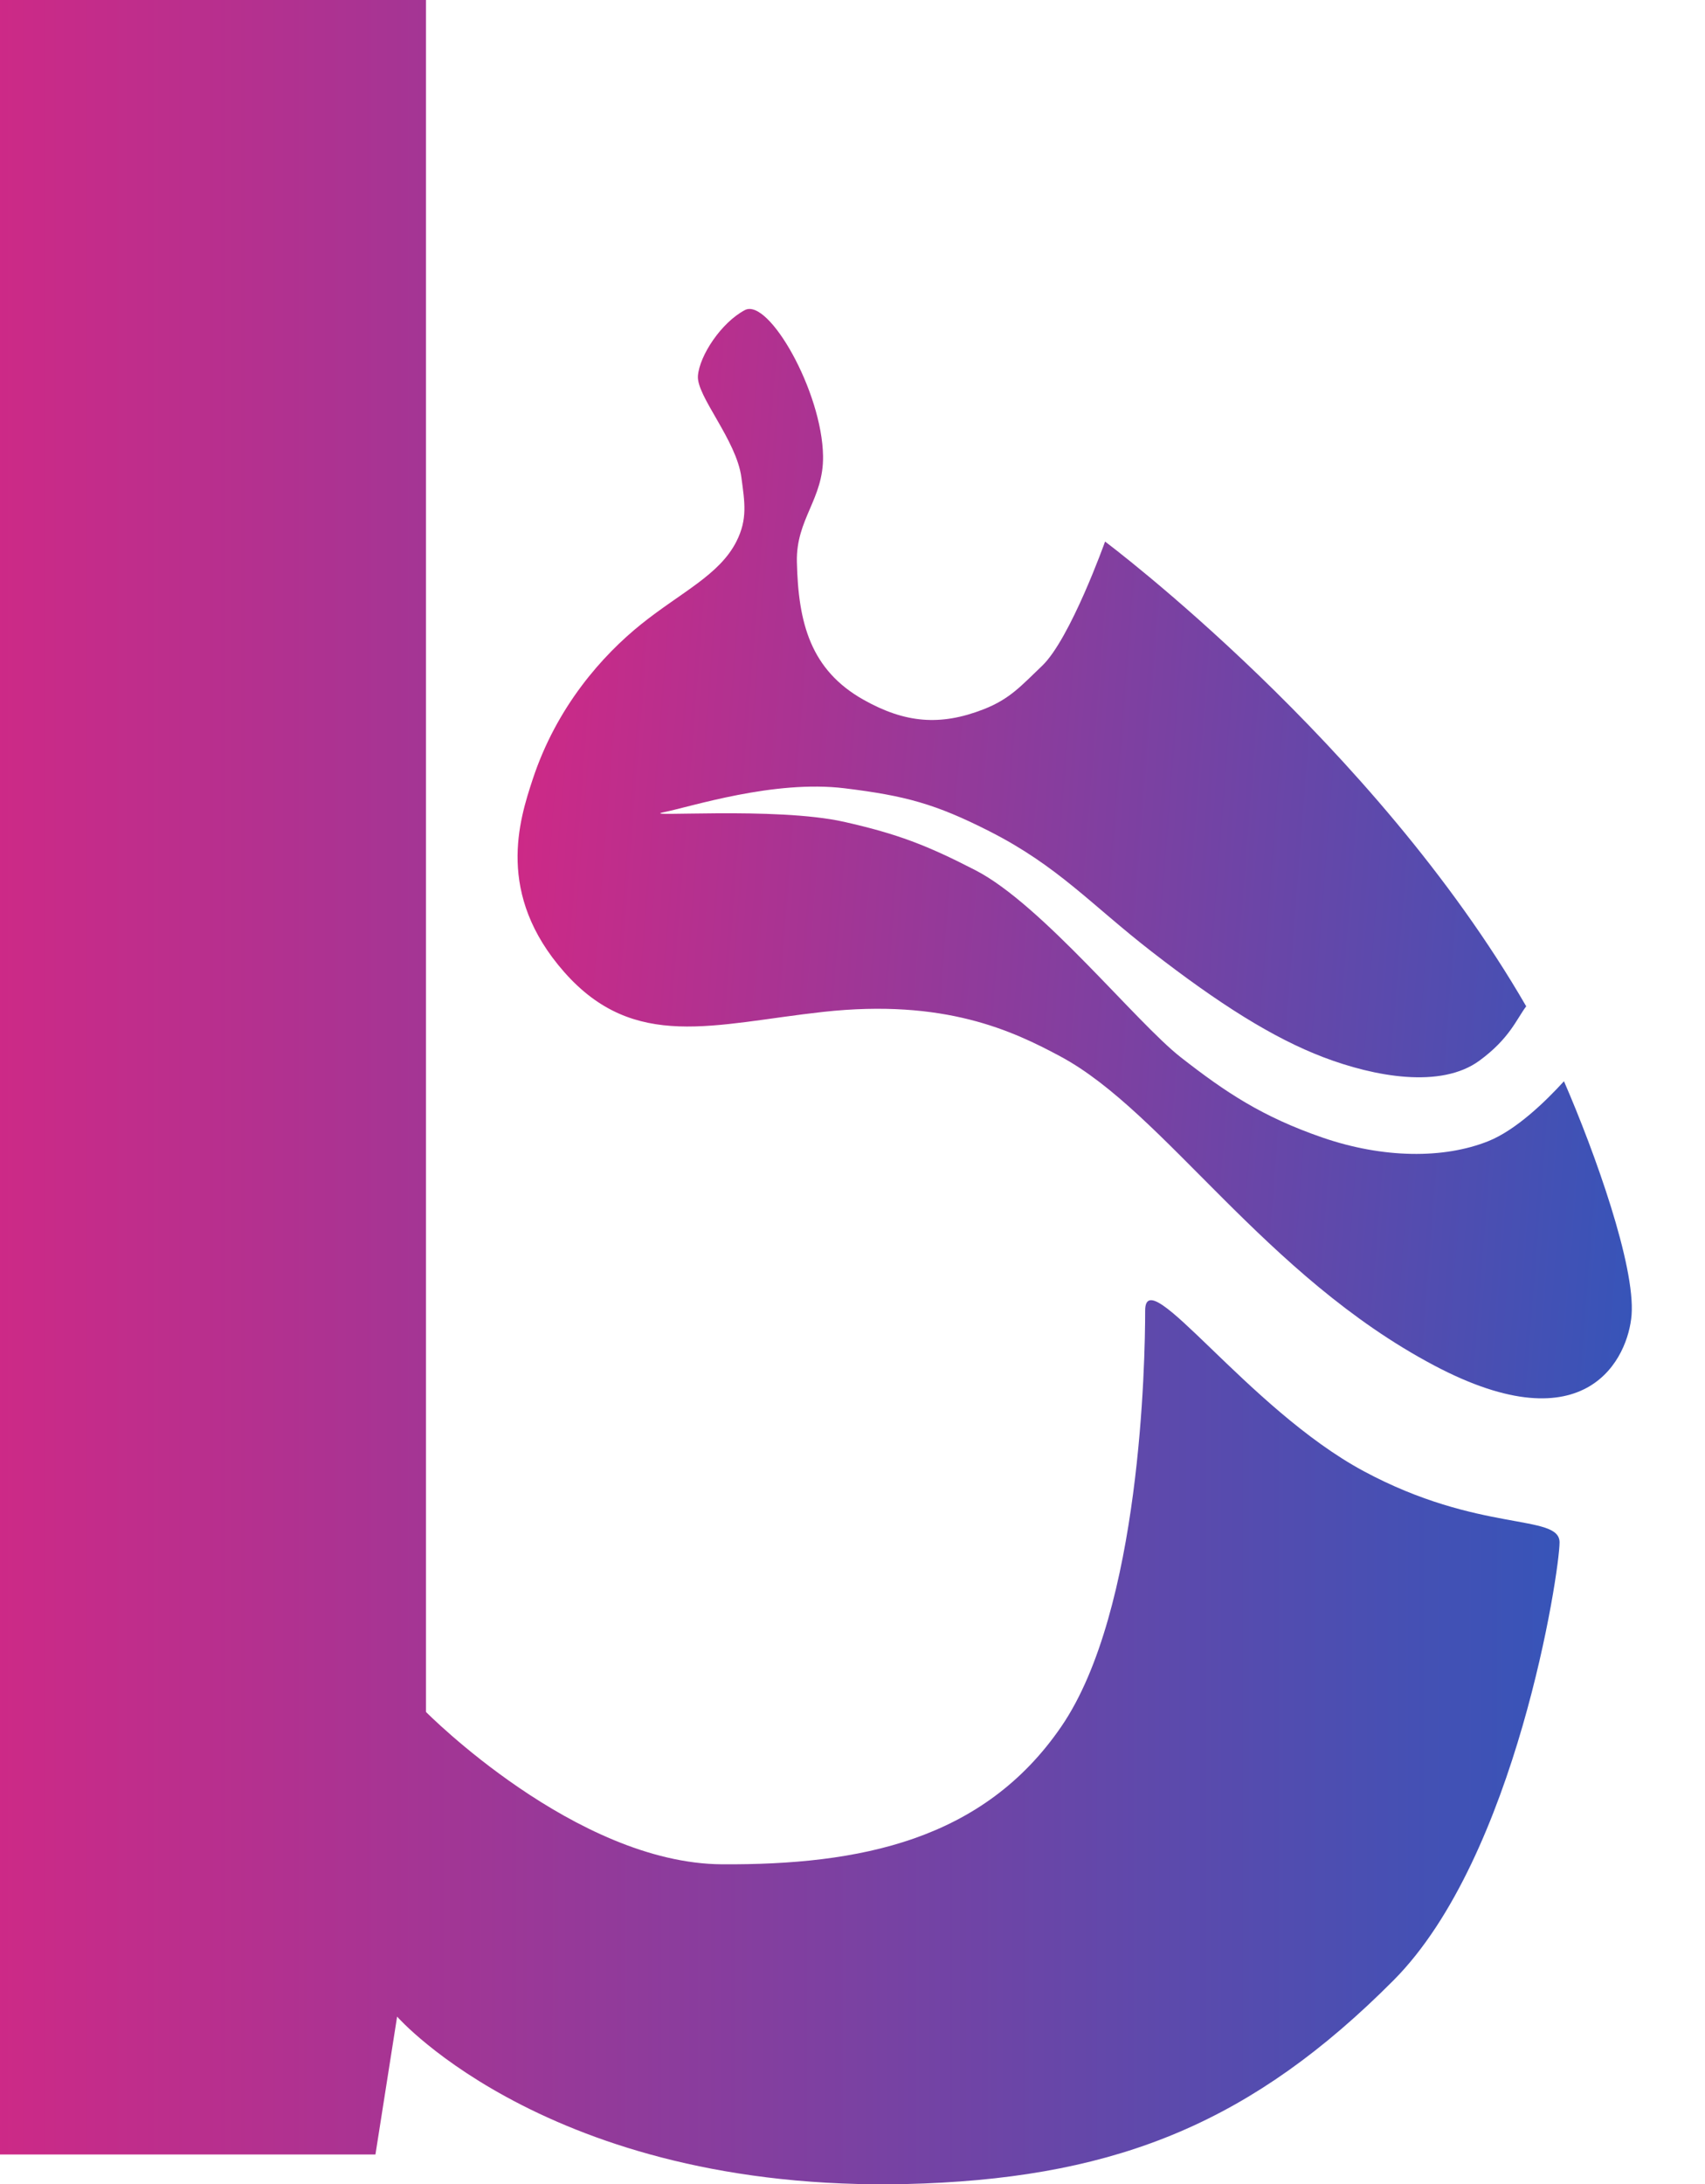 <svg width="695" height="890" viewBox="0 0 695 890" fill="none" xmlns="http://www.w3.org/2000/svg">
<path d="M555.796 599.388C508.571 573.959 466.796 513.31 466.796 534C466.796 554.69 465.013 656.164 432.639 703.455C400.832 749.916 350.454 759.933 294.312 759.613C234.668 759.273 173.644 697.543 173.644 697.543V0H0V877.841H153.042L161.872 821.682C161.872 821.682 226.62 895.575 376.719 889.663C456.34 886.528 510.819 864.351 568.022 806.904C618.055 756.657 635.714 640.272 635.714 628.449C635.714 616.626 603.02 624.816 555.796 599.388Z" fill="url(#paint0_linear_11_57)"/>
<path d="M303.626 126.35C313.278 121.253 335.136 159.502 335.497 185.881C335.736 203.38 324.443 211.432 324.83 228.928C325.382 253.833 330.386 273.011 352.092 285.175C368.798 294.537 383.133 295.963 400.969 288.989C411.734 284.779 416.363 279.311 424.742 271.341C436.297 260.351 450.453 220.665 450.453 220.665C450.561 220.746 560.013 302.593 622.117 410.026C618.162 415.26 615.367 423.15 603.025 432.182C587.307 443.685 560.237 438.677 539.549 430.81C518.862 422.944 496.771 408.939 469.408 387.713C444.695 368.541 431.33 352.916 403.25 338.668C381.284 327.523 368.924 324.208 344.295 321.193C315.456 317.662 281.727 328.704 270.565 330.938C259.404 333.172 316.102 328.557 344.116 334.872C365.918 339.787 377.925 344.435 397.669 354.606C424.72 368.541 463.168 416.625 481.331 430.811C499.494 444.997 514.494 455.045 539.123 463.521C563.751 471.996 588.494 472.242 606.657 464.976C618.049 460.419 630.107 448.678 637.514 440.557C650.189 469.728 666.627 515.813 665.066 535.823C663.743 552.784 647.293 589.525 584.59 556.359C515.389 519.755 474.815 453.288 432.29 430.467C412.78 419.997 385.066 406.855 335.497 412.304C291.013 417.194 258.616 428.536 229.993 396.074C201.979 364.303 211.654 334.186 217.135 317.55C226.839 288.097 245.413 267.099 261.511 254.216C277.609 241.333 293.254 234.266 300.161 220.666C304.802 211.528 303.556 204.657 302.203 194.496C300.171 179.233 283.848 161.373 284.491 153.135C285.134 144.897 293.974 131.447 303.626 126.35Z" fill="url(#paint1_linear_11_57)"/>
<defs>
<linearGradient id="paint0_linear_11_57" x1="-137.267" y1="445" x2="809.874" y2="445" gradientUnits="userSpaceOnUse">
<stop stop-color="#ED207C"/>
<stop offset="1" stop-color="#0E60C6"/>
</linearGradient>
<linearGradient id="paint1_linear_11_57" x1="111.781" y1="320.183" x2="806.117" y2="374.361" gradientUnits="userSpaceOnUse">
<stop stop-color="#ED207C"/>
<stop offset="1" stop-color="#0E60C6"/>
</linearGradient>
</defs>
</svg>
